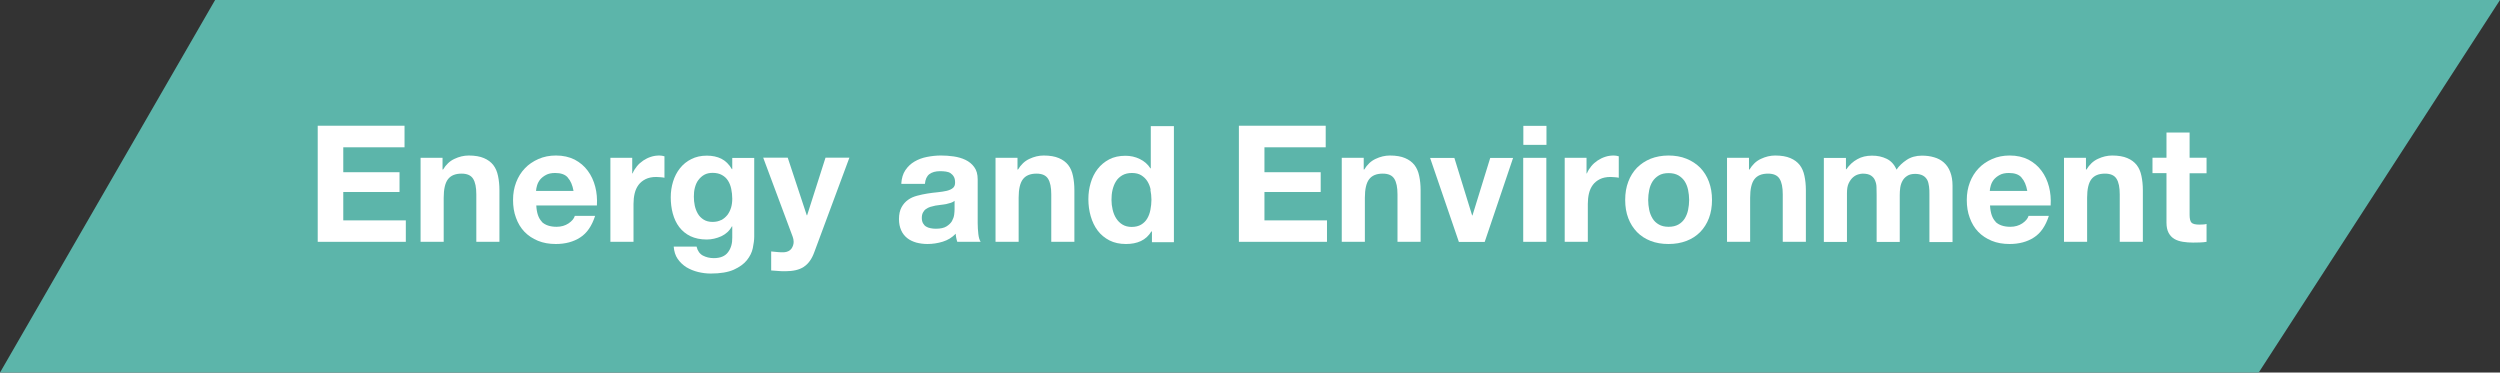 <?xml version="1.0" encoding="UTF-8"?>
<svg id="_レイヤー_2" data-name="レイヤー_2" xmlns="http://www.w3.org/2000/svg" viewBox="0 0 194.67 29.01">
  <rect x="0" y="0" width="194.67" height="29.01" fill="#333333" stroke="none"/>
  <defs>
    <style>
      .cls-1 {
        fill: #5cb5aa;
      }

      .cls-2 {
        fill: #fff;
      }
    </style>
  </defs>
  <g id="title_x2F_text">
    <g>
      <polygon class="cls-1" points="0 29.01 175.88 29.01 194.67 0 16.75 0 0 29.01"/>
      <g>
        <path class="cls-2" d="M31.5,9.8v1.67h-4.77v1.94h4.38v1.54h-4.38v2.21h4.87v1.67h-6.86v-9.04h6.76Z"/>
        <path class="cls-2" d="M34.46,12.29v.91h.04c.23-.38.52-.66.89-.83.36-.17.73-.26,1.11-.26.48,0,.88.07,1.18.2.31.13.55.31.73.54.18.23.3.51.37.85.07.33.11.7.11,1.11v4.02h-1.8v-3.7c0-.54-.08-.94-.25-1.21-.17-.27-.47-.4-.9-.4-.49,0-.84.15-1.06.44-.22.29-.33.77-.33,1.44v3.43h-1.8v-6.54h1.71Z"/>
        <path class="cls-2" d="M42.18,17.27c.27.26.66.39,1.16.39.36,0,.67-.09.94-.27.26-.18.42-.37.48-.58h1.58c-.25.78-.64,1.35-1.16,1.68-.52.34-1.16.51-1.9.51-.51,0-.98-.08-1.39-.25-.41-.17-.76-.4-1.05-.7s-.51-.67-.66-1.09c-.16-.42-.23-.89-.23-1.39s.08-.95.24-1.37.39-.79.68-1.09c.29-.31.65-.55,1.06-.73.41-.18.86-.27,1.36-.27.56,0,1.04.11,1.46.32.41.22.75.5,1.02.87.27.36.46.78.58,1.24s.16.95.13,1.46h-4.72c.03.58.17,1,.44,1.27ZM44.21,13.82c-.21-.24-.54-.35-.98-.35-.29,0-.53.05-.71.15-.19.1-.34.22-.46.36-.11.14-.19.29-.24.46-.05.16-.07.3-.08.43h2.92c-.08-.46-.23-.8-.45-1.04Z"/>
        <path class="cls-2" d="M49.23,12.29v1.21h.03c.08-.2.2-.39.34-.56s.31-.32.49-.44.38-.22.6-.29c.21-.07.43-.1.66-.1.12,0,.25.02.39.06v1.67c-.08-.02-.19-.03-.3-.04s-.23-.02-.34-.02c-.33,0-.61.06-.83.17s-.41.26-.55.45c-.14.19-.24.41-.3.66-.06.25-.09.53-.09.82v2.95h-1.8v-6.54h1.71Z"/>
        <path class="cls-2" d="M58.62,19.32c-.07.34-.23.65-.46.94s-.58.54-1.02.74c-.45.2-1.05.3-1.8.3-.32,0-.65-.04-.98-.12s-.64-.21-.91-.37c-.27-.17-.5-.39-.68-.65s-.28-.58-.31-.96h1.78c.08.34.25.57.49.7.25.13.53.2.85.2.51,0,.88-.15,1.11-.46.23-.3.34-.69.33-1.15v-.86h-.03c-.19.35-.47.6-.83.77-.36.16-.74.25-1.13.25-.49,0-.91-.09-1.27-.26-.35-.17-.64-.41-.87-.71-.23-.3-.39-.65-.5-1.05-.11-.4-.16-.83-.16-1.27,0-.42.06-.83.18-1.22.12-.39.3-.74.54-1.04.24-.3.53-.54.88-.71.35-.18.75-.27,1.21-.27.43,0,.81.08,1.13.24s.6.43.82.81h.03v-.87h1.71v6.12c0,.26-.04.56-.11.9ZM56.16,17.14c.19-.1.35-.24.48-.4.13-.17.22-.36.29-.58.06-.21.09-.44.09-.68,0-.27-.03-.53-.08-.77s-.13-.45-.25-.64c-.12-.19-.27-.33-.47-.44-.19-.11-.44-.17-.73-.17-.25,0-.47.05-.65.15-.18.1-.33.24-.46.41s-.21.37-.27.59-.08.46-.08.7.02.47.07.7c.05.23.13.44.24.63s.26.34.45.46.42.18.7.18c.25,0,.48-.05.67-.15Z"/>
        <path class="cls-2" d="M62.59,20.78c-.35.23-.83.34-1.44.34-.19,0-.37,0-.55-.02s-.37-.03-.55-.04v-1.48c.17.02.34.03.52.05.18.02.35.02.53.01.24-.03.41-.12.53-.28.11-.16.17-.34.17-.53,0-.14-.03-.28-.08-.41l-2.29-6.14h1.91l1.48,4.48h.03l1.43-4.48h1.86l-2.73,7.35c-.19.53-.46.91-.81,1.14Z"/>
        <path class="cls-2" d="M70.18,14.3c.03-.42.13-.77.32-1.05s.42-.5.71-.67c.29-.17.61-.29.97-.36.36-.07.72-.11,1.08-.11.33,0,.66.02,1,.07.34.05.65.14.92.27s.51.32.68.56c.18.24.27.56.27.96v3.4c0,.29.02.58.05.85.03.27.09.47.18.61h-1.82c-.03-.1-.06-.2-.08-.31-.02-.11-.04-.21-.04-.32-.29.3-.62.5-1.01.62-.39.12-.79.18-1.19.18-.31,0-.6-.04-.87-.11-.27-.08-.51-.19-.71-.35-.2-.16-.36-.36-.47-.61-.11-.25-.17-.54-.17-.87,0-.37.07-.68.2-.92.13-.24.3-.43.51-.58s.44-.25.71-.32c.27-.07.53-.13.8-.17.27-.04.54-.08.8-.1.26-.03.49-.06.7-.11.2-.05.36-.12.48-.22.12-.1.17-.24.17-.42,0-.19-.03-.35-.1-.46-.06-.11-.15-.2-.25-.27s-.23-.11-.37-.13c-.14-.02-.29-.03-.45-.03-.35,0-.63.08-.83.23-.2.15-.32.41-.35.76h-1.8ZM74.34,15.63c-.08.07-.17.12-.29.16s-.24.07-.37.1c-.13.02-.27.05-.41.06-.14.02-.29.04-.43.06-.13.03-.27.06-.4.1s-.24.1-.34.17c-.1.07-.17.16-.23.27-.06.11-.09.25-.09.42,0,.16.03.3.09.41.06.11.14.2.24.26.1.06.22.11.35.13.13.03.27.04.42.04.35,0,.63-.06.82-.18.19-.12.34-.26.43-.42.09-.17.15-.33.17-.5.02-.17.03-.3.03-.41v-.67Z"/>
        <path class="cls-2" d="M79.23,12.29v.91h.04c.23-.38.52-.66.89-.83.36-.17.73-.26,1.11-.26.48,0,.88.07,1.18.2.31.13.55.31.73.54.18.23.3.51.37.85.07.33.11.7.11,1.11v4.02h-1.8v-3.7c0-.54-.08-.94-.25-1.21-.17-.27-.47-.4-.9-.4-.49,0-.84.15-1.06.44-.22.29-.33.77-.33,1.44v3.43h-1.8v-6.54h1.71Z"/>
        <path class="cls-2" d="M89.67,18c-.21.35-.49.61-.83.77-.34.16-.73.23-1.16.23-.49,0-.92-.09-1.29-.28s-.68-.45-.92-.77c-.24-.32-.42-.7-.54-1.12-.12-.42-.18-.86-.18-1.32s.06-.86.18-1.27c.12-.41.3-.77.54-1.08.24-.31.54-.56.9-.75.36-.19.79-.28,1.27-.28.39,0,.76.08,1.11.25.35.17.63.41.83.73h.03v-3.29h1.8v9.04h-1.71v-.83h-.03ZM89.6,14.77c-.05-.25-.14-.47-.26-.66-.12-.19-.28-.34-.47-.46-.19-.12-.44-.18-.73-.18s-.54.06-.75.18c-.2.12-.37.27-.49.47-.12.19-.21.42-.27.67s-.08.51-.08.78c0,.25.03.51.09.76.06.25.15.48.28.68.13.2.29.36.49.48.2.12.44.18.71.18.29,0,.54-.06.74-.18.2-.12.36-.28.47-.47.12-.2.2-.42.25-.68s.08-.51.08-.78-.03-.53-.08-.78Z"/>
        <path class="cls-2" d="M103.23,9.8v1.67h-4.77v1.94h4.38v1.54h-4.38v2.21h4.87v1.67h-6.86v-9.04h6.76Z"/>
        <path class="cls-2" d="M106.19,12.29v.91h.04c.23-.38.52-.66.89-.83.36-.17.73-.26,1.11-.26.48,0,.88.07,1.18.2.31.13.55.31.73.54.18.23.3.51.37.85.07.33.11.7.11,1.11v4.02h-1.8v-3.7c0-.54-.08-.94-.25-1.21-.17-.27-.47-.4-.9-.4-.49,0-.84.15-1.06.44-.22.29-.33.77-.33,1.44v3.43h-1.8v-6.54h1.71Z"/>
        <path class="cls-2" d="M113.6,18.84l-2.24-6.54h1.89l1.38,4.47h.03l1.38-4.47h1.78l-2.21,6.54h-2Z"/>
        <path class="cls-2" d="M118.62,11.28v-1.48h1.8v1.48h-1.8ZM120.41,12.29v6.54h-1.8v-6.54h1.8Z"/>
        <path class="cls-2" d="M123.54,12.29v1.21h.03c.08-.2.2-.39.34-.56s.31-.32.49-.44.38-.22.6-.29c.21-.07.43-.1.66-.1.12,0,.25.02.39.06v1.67c-.08-.02-.19-.03-.3-.04s-.23-.02-.34-.02c-.33,0-.61.06-.83.17s-.41.26-.55.45c-.14.19-.24.41-.3.66-.06.25-.09.53-.09.82v2.95h-1.8v-6.54h1.71Z"/>
        <path class="cls-2" d="M126.79,14.15c.16-.43.39-.79.68-1.09.3-.3.65-.53,1.06-.7.41-.16.88-.25,1.39-.25s.98.08,1.4.25c.42.17.77.4,1.07.7.29.3.52.66.68,1.09s.24.9.24,1.42-.08,1-.24,1.42-.39.78-.68,1.08c-.3.3-.65.53-1.07.69-.42.16-.88.24-1.4.24s-.98-.08-1.39-.24-.77-.39-1.06-.69c-.29-.3-.52-.66-.68-1.08-.16-.42-.24-.89-.24-1.42s.08-1,.24-1.42ZM128.42,16.34c.05.25.14.47.26.67.12.2.29.36.49.47.2.12.46.18.76.18s.56-.06.77-.18c.21-.12.37-.28.49-.47.12-.2.21-.42.26-.67.05-.25.08-.5.08-.77s-.03-.52-.08-.77c-.05-.25-.14-.48-.26-.67-.12-.19-.29-.35-.49-.47-.21-.12-.46-.18-.77-.18s-.56.06-.76.18c-.2.12-.37.28-.49.47-.12.19-.21.42-.26.67-.05.25-.08.51-.08.77s.03.52.08.77Z"/>
        <path class="cls-2" d="M136.19,12.29v.91h.04c.23-.38.52-.66.89-.83.36-.17.73-.26,1.11-.26.48,0,.88.07,1.18.2.31.13.55.31.73.54.18.23.3.51.37.85.07.33.11.7.11,1.11v4.02h-1.8v-3.7c0-.54-.08-.94-.25-1.21-.17-.27-.47-.4-.9-.4-.49,0-.84.15-1.06.44-.22.29-.33.77-.33,1.44v3.43h-1.8v-6.54h1.71Z"/>
        <path class="cls-2" d="M143.74,12.29v.89h.03c.24-.34.52-.6.85-.78.33-.19.71-.28,1.15-.28s.79.08,1.13.24c.34.16.6.44.78.85.19-.29.46-.54.79-.76.33-.22.73-.33,1.18-.33.35,0,.67.04.96.13.29.08.55.22.76.41s.38.43.49.73c.12.3.18.66.18,1.08v4.38h-1.8v-3.71c0-.22,0-.43-.03-.62s-.06-.36-.14-.51c-.08-.14-.19-.26-.34-.34s-.35-.13-.6-.13-.46.05-.61.15c-.16.1-.28.22-.37.38-.09.16-.15.33-.18.53s-.04.4-.04.6v3.64h-1.8v-3.67c0-.19,0-.39-.01-.58,0-.19-.04-.36-.11-.53-.06-.16-.17-.29-.32-.39-.15-.1-.37-.15-.65-.15-.08,0-.2.02-.34.06-.14.04-.27.11-.4.22s-.24.26-.34.46-.14.46-.14.78v3.8h-1.8v-6.54h1.7Z"/>
        <path class="cls-2" d="M155.38,17.27c.27.26.66.39,1.16.39.36,0,.67-.09.94-.27.26-.18.42-.37.48-.58h1.58c-.25.78-.64,1.35-1.16,1.68-.52.34-1.16.51-1.9.51-.51,0-.98-.08-1.39-.25-.41-.17-.76-.4-1.05-.7s-.51-.67-.66-1.09c-.16-.42-.23-.89-.23-1.39s.08-.95.24-1.37.39-.79.68-1.09c.29-.31.65-.55,1.06-.73.41-.18.86-.27,1.36-.27.56,0,1.04.11,1.46.32.41.22.75.5,1.02.87.27.36.46.78.58,1.24s.16.95.13,1.46h-4.72c.03.58.17,1,.44,1.27ZM157.41,13.82c-.21-.24-.54-.35-.98-.35-.29,0-.53.05-.71.15-.19.1-.34.22-.46.36-.11.14-.19.29-.24.46-.05.16-.07.3-.08.43h2.92c-.08-.46-.23-.8-.45-1.04Z"/>
        <path class="cls-2" d="M162.43,12.29v.91h.04c.23-.38.52-.66.89-.83.36-.17.73-.26,1.11-.26.48,0,.88.07,1.18.2.31.13.55.31.73.54.18.23.3.51.37.85.07.33.11.7.11,1.11v4.02h-1.8v-3.7c0-.54-.08-.94-.25-1.21-.17-.27-.47-.4-.9-.4-.49,0-.84.15-1.06.44-.22.29-.33.77-.33,1.44v3.43h-1.8v-6.54h1.71Z"/>
        <path class="cls-2" d="M171.82,12.29v1.2h-1.32v3.24c0,.3.05.51.15.61s.3.15.61.15c.1,0,.2,0,.29-.01.09,0,.18-.02.27-.04v1.39c-.15.03-.32.04-.51.05-.19,0-.37.01-.54.01-.28,0-.54-.02-.79-.06-.25-.04-.47-.11-.66-.22-.19-.11-.34-.27-.45-.47-.11-.2-.17-.47-.17-.8v-3.86h-1.09v-1.2h1.09v-1.96h1.8v1.96h1.32Z"/>
      </g>
    </g>
  </g>
</svg>